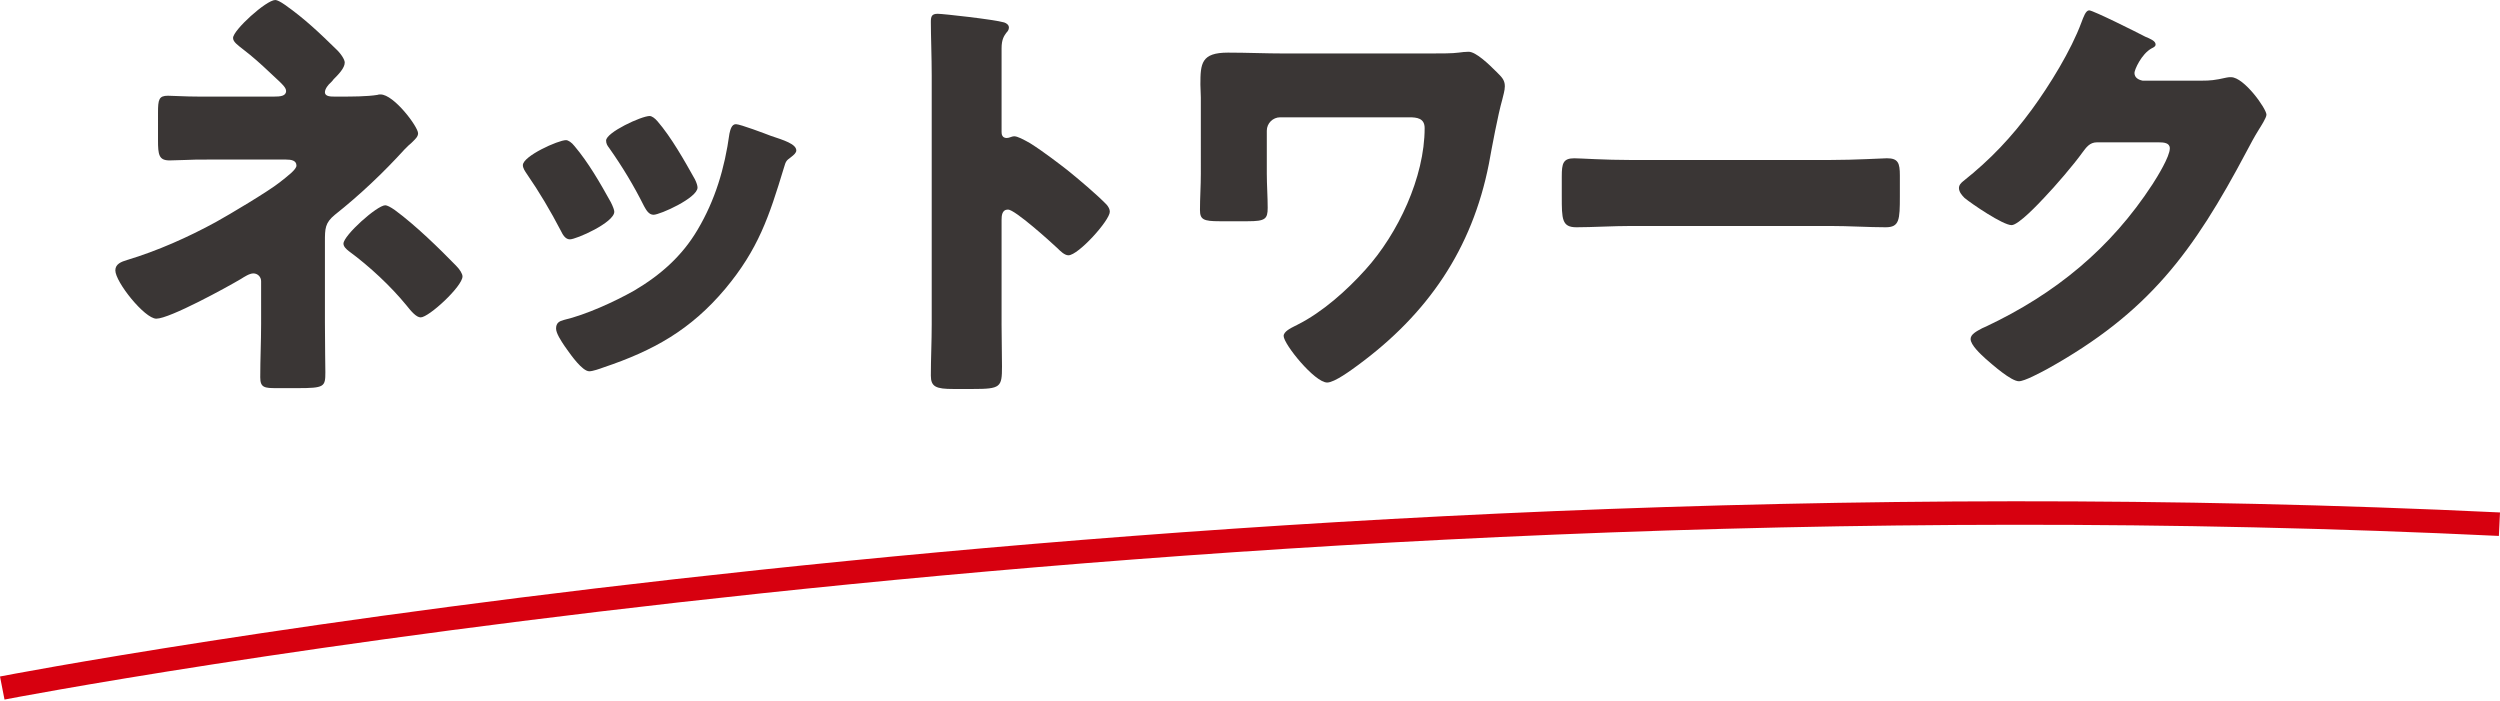 <?xml version="1.0" encoding="utf-8"?>
<!-- Generator: Adobe Illustrator 16.0.0, SVG Export Plug-In . SVG Version: 6.00 Build 0)  -->
<!DOCTYPE svg PUBLIC "-//W3C//DTD SVG 1.1//EN" "http://www.w3.org/Graphics/SVG/1.1/DTD/svg11.dtd">
<svg version="1.1" id="レイヤー_1" xmlns="http://www.w3.org/2000/svg" xmlns:xlink="http://www.w3.org/1999/xlink" x="0px"
	 y="0px" width="162px" height="45.397px" viewBox="0 0 162 45.397" enable-background="new 0 0 162 45.397" xml:space="preserve">
<g>
	<g>
		<path fill="#3A3635" d="M22.061,6.259c0.698,0,1.732,0,2.403-0.111C24.52,6.12,24.631,6.12,24.66,6.12
			c0.866,0,2.431,2.096,2.431,2.516c0,0.223-0.167,0.363-0.419,0.614c-0.14,0.112-0.279,0.251-0.446,0.419
			c-1.398,1.537-2.907,2.963-4.527,4.249c-0.644,0.53-0.644,0.894-0.644,1.76v5.226c0,1.229,0.028,3.018,0.028,3.213
			c0,0.95-0.055,1.034-1.816,1.034h-1.341c-0.783,0-1.062-0.028-1.062-0.699c0-1.174,0.056-2.32,0.056-3.465V18.22
			c0-0.28-0.223-0.503-0.503-0.503c-0.251,0-0.587,0.223-0.811,0.363c-0.894,0.53-4.611,2.57-5.477,2.57
			c-0.754,0-2.655-2.375-2.655-3.129c0-0.419,0.391-0.559,0.754-0.671c1.956-0.586,3.968-1.481,5.756-2.459
			c0.866-0.475,3.438-2.012,4.136-2.571c0.531-0.419,1.09-0.838,1.09-1.089c0-0.335-0.335-0.391-0.671-0.391h-5.142
			c-0.475,0-0.95,0-1.425,0.027c-0.307,0-0.643,0.028-0.979,0.028c-0.698,0-0.754-0.363-0.754-1.313V7.293
			c0-0.838,0.057-1.09,0.643-1.09c0.364,0,1.09,0.056,2.012,0.056h4.863c0.391,0,0.782-0.027,0.782-0.363
			c0-0.224-0.279-0.476-0.67-0.838c-0.14-0.141-0.28-0.252-0.419-0.392c-0.531-0.503-1.091-1.006-1.677-1.453
			c-0.391-0.307-0.671-0.503-0.671-0.754C15.102,1.956,17.254,0,17.841,0c0.112,0,0.335,0.112,0.615,0.307
			c1.313,0.922,2.292,1.872,3.297,2.851c0.335,0.307,0.586,0.699,0.586,0.894c0,0.363-0.419,0.783-0.726,1.09
			c-0.057,0.084-0.112,0.14-0.167,0.195c-0.168,0.14-0.392,0.419-0.392,0.643c0,0.279,0.392,0.279,0.615,0.279H22.061z
			 M25.582,13.609c1.37,1.006,2.907,2.516,3.969,3.605c0.251,0.251,0.419,0.531,0.419,0.699c0,0.642-2.181,2.654-2.711,2.654
			c-0.279,0-0.615-0.391-0.923-0.782c-1.006-1.23-2.375-2.515-3.745-3.521c-0.139-0.112-0.335-0.28-0.335-0.475
			c0-0.531,2.18-2.487,2.71-2.487C25.079,13.302,25.302,13.413,25.582,13.609z"/>
		<path fill="#3A3635" d="M39.583,13.106c0.139,0.28,0.223,0.503,0.223,0.615c0,0.699-2.459,1.789-2.878,1.789
			c-0.308,0-0.476-0.335-0.587-0.56c-0.67-1.286-1.397-2.515-2.208-3.688c-0.112-0.168-0.251-0.364-0.251-0.56
			c0-0.587,2.292-1.621,2.794-1.621c0.139,0,0.363,0.14,0.558,0.392C38.13,10.535,38.885,11.849,39.583,13.106z M49.951,8.803
			c0.838,0.279,1.649,0.53,1.649,0.949c0,0.14-0.141,0.28-0.364,0.447c-0.251,0.196-0.308,0.196-0.447,0.699
			c-0.95,3.13-1.649,5.253-3.8,7.825c-2.236,2.655-4.639,3.996-7.881,5.085c-0.223,0.084-0.699,0.251-0.922,0.251
			c-0.448,0-1.174-1.033-1.454-1.425c-0.027-0.056-0.083-0.112-0.139-0.196c-0.224-0.335-0.56-0.838-0.56-1.146
			c0-0.363,0.196-0.476,0.503-0.559c1.426-0.335,3.27-1.174,4.556-1.9c1.705-1.006,3.102-2.236,4.108-3.94
			c1.146-1.928,1.76-3.996,2.067-6.232c0.057-0.251,0.14-0.615,0.42-0.615C47.966,8.048,49.587,8.663,49.951,8.803z M42.601,7.853
			c0.895,1.034,1.761,2.571,2.432,3.772c0.111,0.224,0.167,0.42,0.167,0.531c0,0.67-2.432,1.761-2.851,1.761
			c-0.307,0-0.475-0.308-0.615-0.56c-0.67-1.341-1.396-2.542-2.263-3.773c-0.112-0.139-0.196-0.278-0.196-0.475
			c0-0.531,2.292-1.592,2.823-1.592C42.238,7.518,42.433,7.657,42.601,7.853z"/>
		<path fill="#3A3635" d="M64.901,20.959c0,0.922,0.028,1.844,0.028,2.794c0,1.341-0.084,1.453-1.9,1.453h-1.257
			c-1.118,0-1.453-0.14-1.453-0.867c0-1.118,0.056-2.208,0.056-3.325V4.891c0-1.146-0.056-2.599-0.056-3.466
			c0-0.363,0.056-0.531,0.447-0.531c0.335,0,3.632,0.364,4.303,0.56c0.167,0.056,0.308,0.167,0.308,0.335
			c0,0.139-0.083,0.251-0.167,0.335c-0.14,0.196-0.308,0.419-0.308,1.006v5.422c0,0.139,0.028,0.391,0.335,0.391
			c0.167,0,0.336-0.112,0.476-0.112c0.223,0,0.587,0.196,1.034,0.447c0.894,0.558,2.04,1.453,2.403,1.733
			c0.698,0.559,1.956,1.621,2.57,2.263c0.112,0.139,0.196,0.28,0.196,0.447c0,0.559-2.04,2.823-2.682,2.823
			c-0.252,0-0.531-0.28-0.699-0.448c-0.476-0.447-2.767-2.516-3.214-2.516c-0.391,0-0.419,0.392-0.419,0.672V20.959z"/>
		<path fill="#3A3635" d="M92.68,3.465c0.699,0,1.453,0,1.844-0.056c0.196-0.028,0.447-0.055,0.644-0.055
			c0.475,0,1.313,0.81,1.815,1.313c0.308,0.308,0.531,0.503,0.531,0.922c0,0.279-0.111,0.615-0.167,0.866
			c-0.28,0.979-0.67,3.074-0.867,4.164c-1.089,5.533-3.968,9.725-8.495,13.051c-0.419,0.307-1.509,1.118-1.984,1.118
			c-0.81,0-2.821-2.487-2.821-3.018c0-0.279,0.446-0.503,0.726-0.643c0.083-0.028,0.112-0.056,0.167-0.084
			c1.621-0.811,3.213-2.236,4.415-3.577c2.097-2.32,3.829-5.98,3.829-9.167c0-0.643-0.503-0.698-1.006-0.698h-8.355
			c-0.475,0-0.867,0.391-0.867,0.867v2.794c0,0.726,0.057,1.48,0.057,2.208c0,0.726-0.167,0.866-1.286,0.866h-1.845
			c-1.033,0-1.257-0.112-1.257-0.727c0-0.783,0.056-1.564,0.056-2.347V6.316c0-0.28-0.028-0.56-0.028-0.838
			c0-1.37,0.056-2.068,1.789-2.068c1.229,0,2.459,0.056,3.689,0.056H92.68z"/>
		<path fill="#3A3635" d="M118.584,10.367c1.649,0,3.438-0.111,3.689-0.111c0.727,0,0.838,0.307,0.838,1.117v1.342
			c0,1.537-0.027,2.012-0.922,2.012c-1.09,0-2.375-0.084-3.605-0.084H105.73c-1.229,0-2.543,0.084-3.577,0.084
			c-0.95,0-0.95-0.531-0.95-2.012V11.43c0-0.838,0.084-1.173,0.81-1.173c0.391,0,1.956,0.111,3.716,0.111H118.584z"/>
		<path fill="#3A3635" d="M142.702,5.226c0.503,0,0.838-0.028,1.564-0.196c0.112-0.028,0.196-0.028,0.308-0.028
			c0.838,0,2.292,2.04,2.292,2.432c0,0.195-0.364,0.754-0.503,0.978c-0.28,0.447-0.531,0.922-0.783,1.398
			c-3.465,6.539-6.344,10.451-12.938,14.112c-0.419,0.223-1.453,0.783-1.817,0.783c-0.503,0-1.705-1.063-2.152-1.453
			c-0.335-0.307-0.978-0.895-0.978-1.286c0-0.307,0.391-0.503,0.754-0.699c0.084-0.027,0.167-0.084,0.251-0.111
			c4.499-2.125,8.076-5.059,10.786-9.222c0.308-0.476,1.118-1.789,1.118-2.32c0-0.363-0.391-0.391-0.726-0.391h-3.996
			c-0.476,0-0.699,0.335-0.95,0.67c-0.56,0.783-1.76,2.179-2.459,2.907c-0.364,0.391-1.678,1.788-2.124,1.788
			c-0.56,0-2.571-1.369-3.047-1.761c-0.167-0.167-0.362-0.391-0.362-0.642c0-0.196,0.139-0.335,0.279-0.447
			c1.761-1.397,3.13-2.85,4.443-4.639c1.146-1.565,2.543-3.828,3.214-5.645c0.139-0.363,0.279-0.783,0.503-0.783
			c0.251,0,3.158,1.453,3.632,1.705c0.335,0.14,0.671,0.28,0.671,0.503c0,0.141-0.14,0.196-0.251,0.251
			c-0.671,0.364-1.118,1.398-1.118,1.593c0,0.308,0.251,0.447,0.531,0.504H142.702z"/>
	</g>
</g>
<path fill="#D7000F" d="M0.292,45.332L0,43.837c0.755-0.147,76.438-14.721,162-10.63l-0.073,1.521
	C76.56,30.646,1.045,45.185,0.292,45.332z"/>
</svg>
